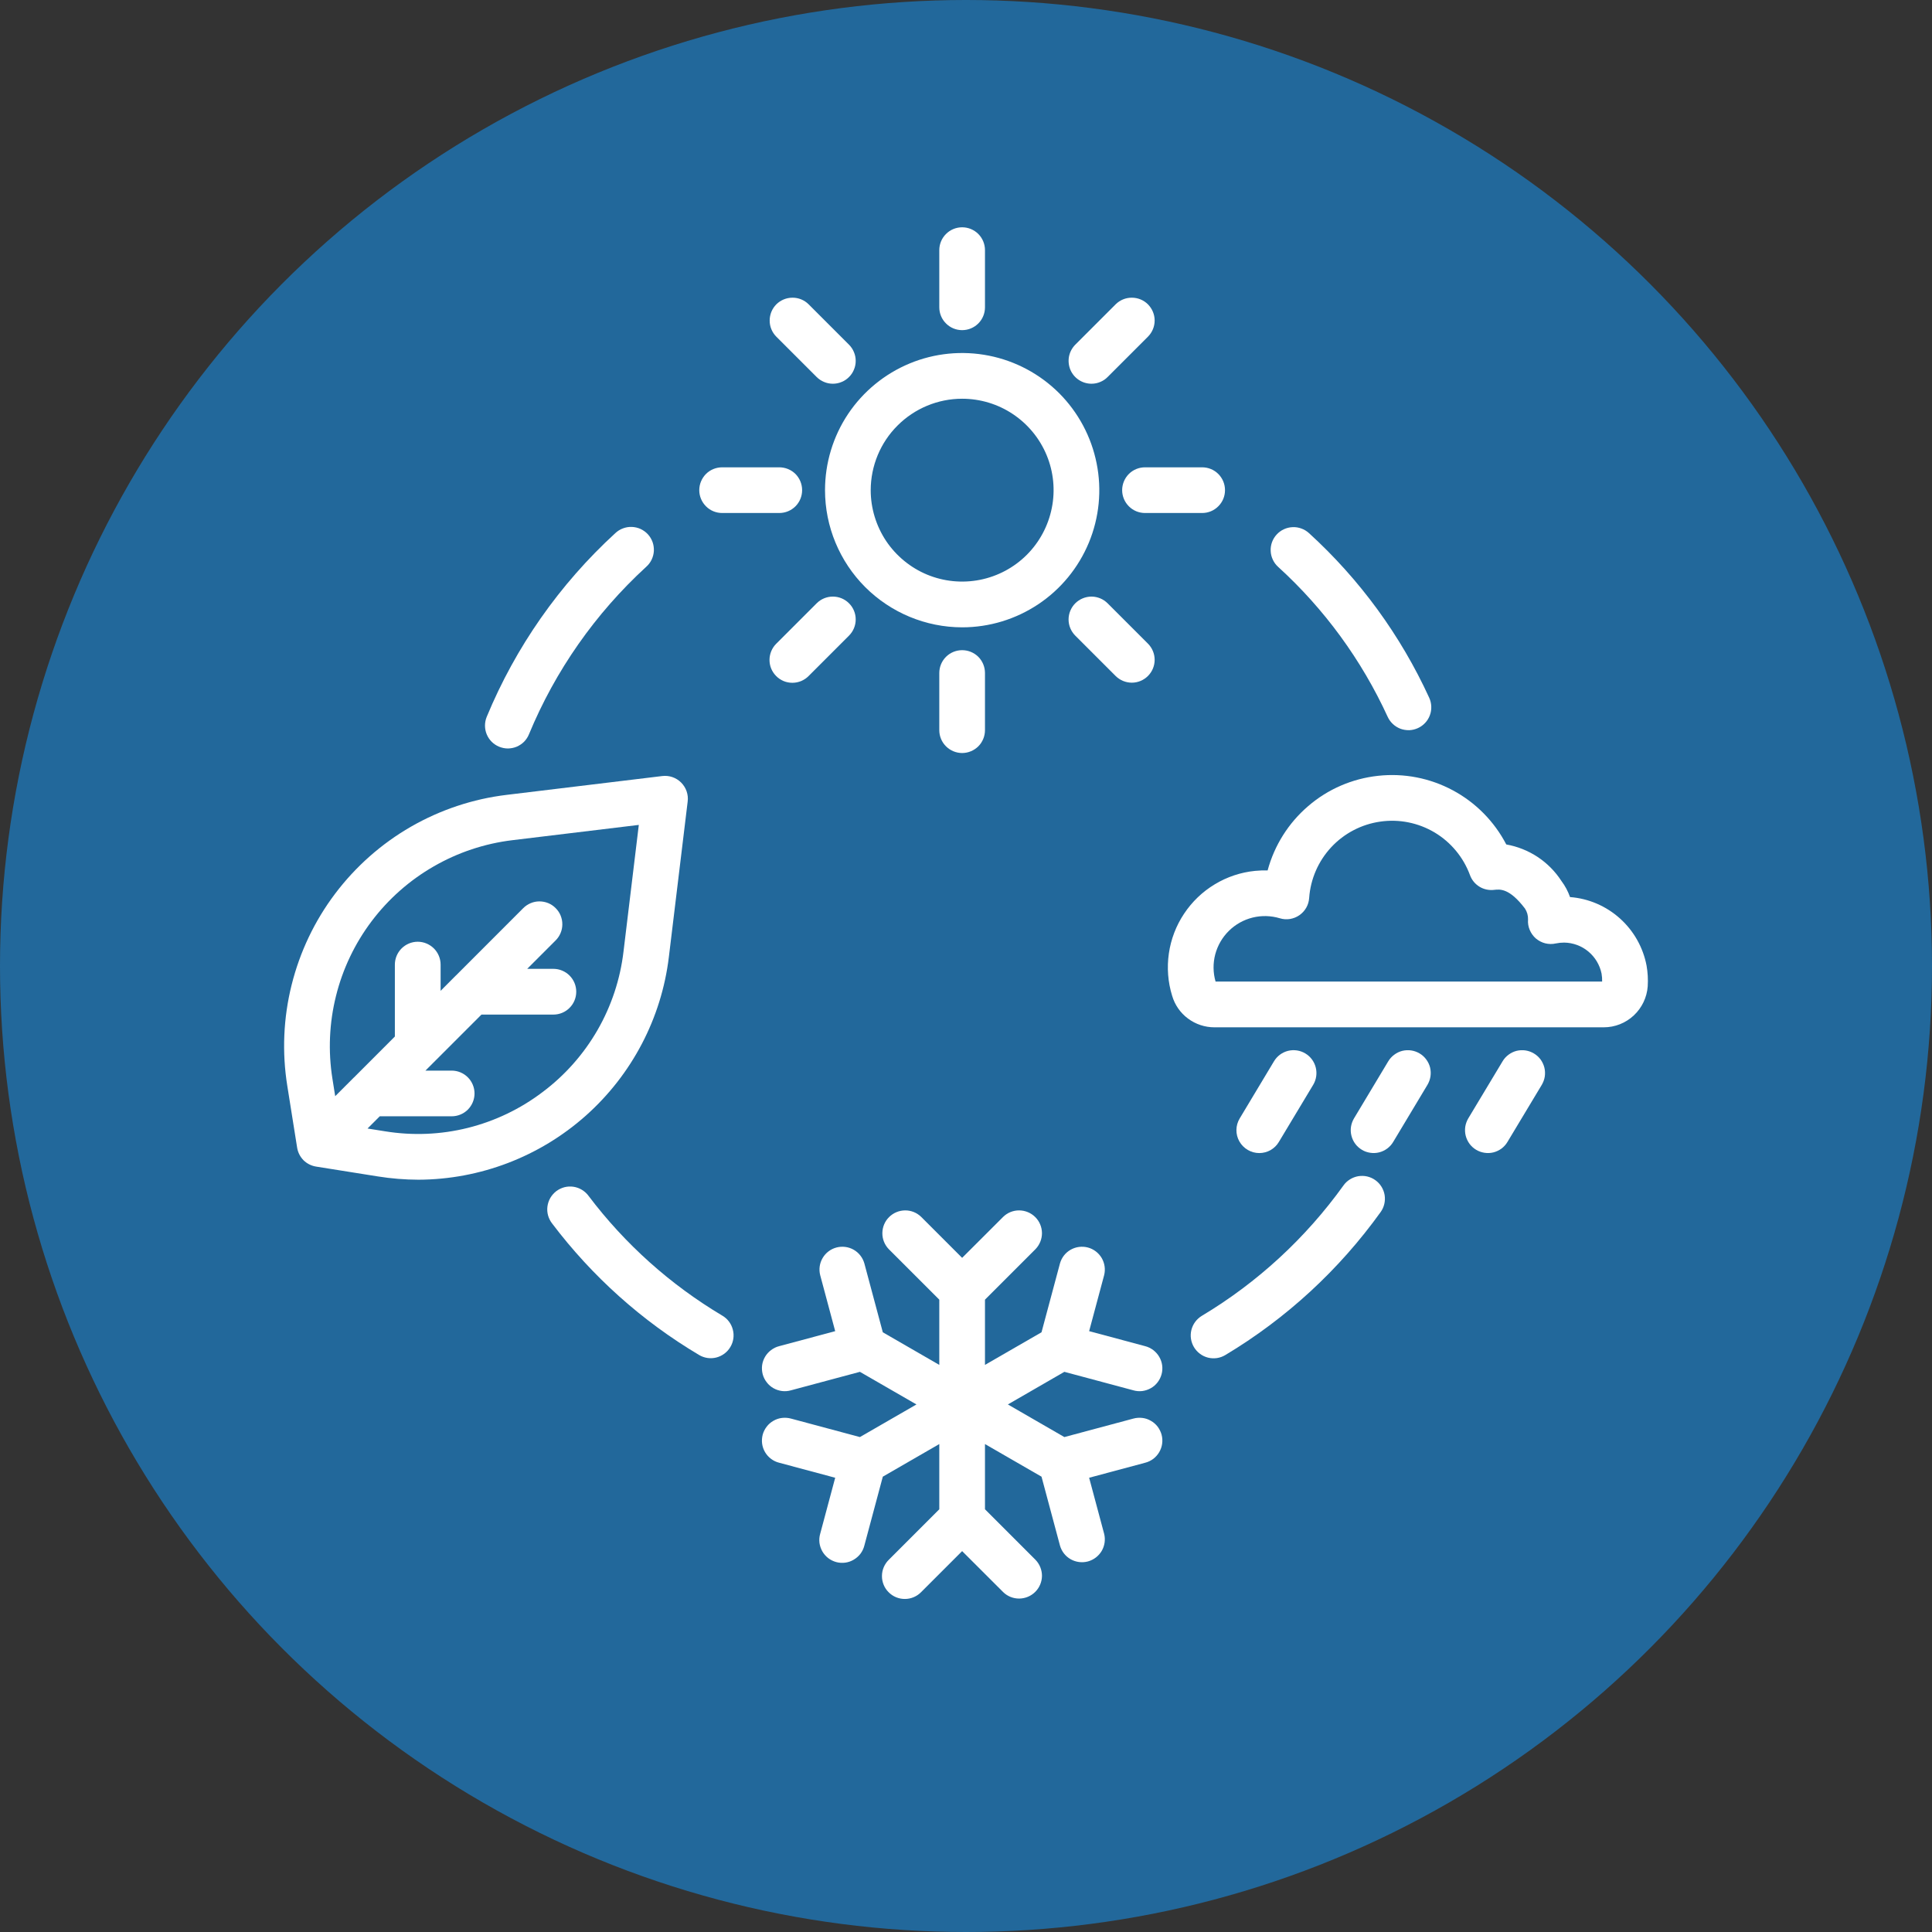 <?xml version="1.0" encoding="UTF-8"?>
<svg xmlns="http://www.w3.org/2000/svg" width="34" height="34" viewBox="0 0 34 34" fill="none">
  <rect x="0" y="0" width="34" height="34" fill="#333333" stroke="none"/>
  <circle cx="17" cy="17" r="17" fill="#22689B"></circle>
  <path d="M16.932 11.04C17.41 11.04 17.876 10.898 18.273 10.633C18.67 10.368 18.979 9.991 19.162 9.55C19.345 9.109 19.393 8.623 19.299 8.155C19.206 7.687 18.976 7.257 18.639 6.919C18.301 6.582 17.871 6.352 17.403 6.259C16.935 6.166 16.45 6.213 16.009 6.396C15.568 6.579 15.191 6.888 14.925 7.285C14.66 7.682 14.519 8.149 14.519 8.626C14.519 9.266 14.774 9.879 15.226 10.332C15.679 10.784 16.292 11.039 16.932 11.04ZM16.932 7.017C17.25 7.017 17.562 7.111 17.826 7.288C18.091 7.465 18.297 7.716 18.419 8.01C18.541 8.304 18.573 8.628 18.51 8.94C18.448 9.252 18.295 9.539 18.07 9.764C17.845 9.989 17.558 10.142 17.246 10.204C16.934 10.266 16.61 10.234 16.317 10.113C16.023 9.991 15.771 9.784 15.594 9.52C15.418 9.255 15.323 8.944 15.323 8.626C15.324 8.199 15.493 7.79 15.795 7.489C16.097 7.187 16.506 7.017 16.932 7.017Z" fill="white"></path>
  <path d="M16.932 5.81C17.039 5.81 17.141 5.768 17.217 5.692C17.292 5.617 17.334 5.515 17.334 5.408V4.402C17.334 4.296 17.292 4.193 17.217 4.118C17.141 4.042 17.039 4 16.932 4C16.826 4 16.723 4.042 16.648 4.118C16.572 4.193 16.53 4.296 16.53 4.402V5.408C16.53 5.515 16.572 5.617 16.648 5.692C16.723 5.768 16.826 5.81 16.932 5.81Z" fill="white"></path>
  <path d="M19.208 6.753C19.261 6.753 19.313 6.743 19.362 6.722C19.411 6.702 19.455 6.673 19.492 6.635L20.203 5.924C20.278 5.848 20.32 5.746 20.32 5.64C20.32 5.534 20.277 5.432 20.202 5.356C20.127 5.281 20.025 5.239 19.919 5.239C19.812 5.238 19.71 5.28 19.634 5.355L18.923 6.066C18.867 6.123 18.829 6.194 18.813 6.272C18.798 6.35 18.806 6.431 18.836 6.505C18.866 6.578 18.918 6.641 18.984 6.685C19.05 6.729 19.128 6.753 19.208 6.753Z" fill="white"></path>
  <path d="M19.748 8.626C19.748 8.733 19.791 8.835 19.866 8.91C19.941 8.986 20.044 9.028 20.15 9.028H21.156C21.263 9.028 21.365 8.986 21.44 8.91C21.516 8.835 21.558 8.733 21.558 8.626C21.558 8.519 21.516 8.417 21.44 8.341C21.365 8.266 21.263 8.224 21.156 8.224H20.15C20.044 8.224 19.941 8.266 19.866 8.341C19.791 8.417 19.748 8.519 19.748 8.626Z" fill="white"></path>
  <path d="M18.923 10.617C18.848 10.693 18.805 10.795 18.805 10.902C18.805 11.008 18.848 11.111 18.923 11.186L19.634 11.897C19.71 11.972 19.812 12.014 19.919 12.014C20.025 12.014 20.127 11.971 20.202 11.896C20.277 11.821 20.32 11.719 20.32 11.612C20.32 11.506 20.278 11.404 20.203 11.328L19.492 10.617C19.455 10.58 19.41 10.55 19.362 10.53C19.313 10.51 19.261 10.499 19.208 10.499C19.155 10.499 19.103 10.51 19.054 10.53C19.005 10.55 18.961 10.58 18.923 10.617Z" fill="white"></path>
  <path d="M16.53 11.844V12.85C16.53 12.956 16.572 13.059 16.648 13.134C16.723 13.209 16.826 13.252 16.932 13.252C17.039 13.252 17.141 13.209 17.217 13.134C17.292 13.059 17.334 12.956 17.334 12.85V11.844C17.334 11.737 17.292 11.635 17.217 11.559C17.141 11.484 17.039 11.442 16.932 11.442C16.826 11.442 16.723 11.484 16.648 11.559C16.572 11.635 16.53 11.737 16.53 11.844Z" fill="white"></path>
  <path d="M14.372 10.617L13.661 11.328C13.623 11.365 13.594 11.41 13.573 11.459C13.553 11.508 13.542 11.56 13.542 11.613C13.542 11.666 13.552 11.718 13.572 11.767C13.593 11.816 13.623 11.861 13.66 11.898C13.697 11.936 13.742 11.965 13.791 11.986C13.84 12.006 13.892 12.016 13.945 12.016C13.998 12.016 14.051 12.005 14.1 11.985C14.148 11.964 14.193 11.935 14.23 11.897L14.941 11.186C15.017 11.11 15.059 11.008 15.059 10.901C15.059 10.794 15.017 10.692 14.941 10.617C14.866 10.541 14.763 10.499 14.657 10.499C14.55 10.499 14.448 10.541 14.372 10.617Z" fill="white"></path>
  <path d="M12.709 9.028H13.714C13.821 9.028 13.923 8.986 13.999 8.91C14.074 8.835 14.116 8.733 14.116 8.626C14.116 8.519 14.074 8.417 13.999 8.341C13.923 8.266 13.821 8.224 13.714 8.224H12.709C12.602 8.224 12.499 8.266 12.424 8.341C12.349 8.417 12.306 8.519 12.306 8.626C12.306 8.733 12.349 8.835 12.424 8.91C12.499 8.986 12.602 9.028 12.709 9.028Z" fill="white"></path>
  <path d="M14.372 6.635C14.41 6.673 14.454 6.702 14.503 6.722C14.552 6.743 14.604 6.753 14.657 6.753C14.71 6.753 14.762 6.743 14.811 6.722C14.86 6.702 14.904 6.673 14.941 6.635C14.979 6.598 15.008 6.554 15.028 6.505C15.049 6.456 15.059 6.404 15.059 6.351C15.059 6.298 15.049 6.246 15.028 6.197C15.008 6.148 14.979 6.104 14.941 6.066L14.23 5.355C14.155 5.28 14.052 5.238 13.946 5.239C13.84 5.239 13.738 5.281 13.662 5.356C13.587 5.432 13.545 5.534 13.545 5.64C13.544 5.746 13.586 5.848 13.661 5.924L14.372 6.635Z" fill="white"></path>
  <path d="M28.977 16.994C28.916 16.673 28.751 16.381 28.508 16.163C28.264 15.944 27.956 15.812 27.63 15.787C27.594 15.685 27.543 15.589 27.478 15.503C27.369 15.335 27.227 15.192 27.06 15.081C26.893 14.971 26.705 14.896 26.508 14.861C26.297 14.456 25.969 14.123 25.567 13.908C25.164 13.692 24.706 13.603 24.252 13.653C23.798 13.702 23.369 13.887 23.023 14.185C22.676 14.482 22.427 14.877 22.308 15.318C22.234 15.316 22.16 15.319 22.087 15.326C21.835 15.351 21.593 15.432 21.377 15.563C21.161 15.693 20.977 15.87 20.837 16.081C20.697 16.291 20.606 16.53 20.57 16.779C20.534 17.029 20.553 17.284 20.628 17.525C20.675 17.685 20.773 17.826 20.907 17.925C21.041 18.025 21.204 18.079 21.371 18.079H28.224C28.42 18.079 28.609 18.004 28.752 17.87C28.895 17.736 28.983 17.553 28.997 17.358C29.005 17.236 28.998 17.114 28.977 16.994ZM21.392 17.274C21.347 17.118 21.345 16.953 21.386 16.796C21.428 16.639 21.51 16.496 21.626 16.382C21.741 16.268 21.886 16.187 22.043 16.148C22.201 16.109 22.366 16.113 22.522 16.16C22.58 16.178 22.641 16.182 22.7 16.173C22.76 16.163 22.817 16.141 22.867 16.106C22.916 16.072 22.958 16.027 22.988 15.974C23.018 15.922 23.035 15.863 23.039 15.803C23.063 15.469 23.2 15.154 23.428 14.909C23.656 14.665 23.96 14.506 24.291 14.459C24.622 14.411 24.959 14.479 25.247 14.65C25.534 14.822 25.753 15.086 25.869 15.4C25.9 15.485 25.959 15.558 26.037 15.605C26.114 15.652 26.206 15.671 26.296 15.66C26.396 15.649 26.562 15.627 26.837 15.989C26.875 16.047 26.893 16.114 26.891 16.182C26.886 16.245 26.896 16.308 26.921 16.366C26.945 16.423 26.982 16.475 27.029 16.516C27.077 16.556 27.134 16.586 27.194 16.601C27.255 16.616 27.319 16.617 27.38 16.603C27.428 16.593 27.477 16.588 27.526 16.588C27.681 16.59 27.832 16.645 27.952 16.745C28.072 16.845 28.154 16.982 28.185 17.135C28.193 17.181 28.196 17.228 28.195 17.274H21.392Z" fill="white"></path>
  <path d="M19.944 24.467C19.995 24.482 20.049 24.486 20.102 24.48C20.155 24.473 20.206 24.456 20.252 24.43C20.299 24.404 20.339 24.369 20.372 24.326C20.404 24.284 20.428 24.236 20.442 24.184C20.456 24.133 20.459 24.079 20.452 24.026C20.445 23.974 20.427 23.923 20.4 23.877C20.373 23.831 20.337 23.791 20.295 23.759C20.252 23.727 20.204 23.703 20.152 23.69L19.167 23.426L19.431 22.441C19.457 22.339 19.441 22.23 19.388 22.139C19.334 22.048 19.247 21.981 19.145 21.954C19.043 21.927 18.934 21.941 18.842 21.993C18.75 22.045 18.683 22.131 18.654 22.233L18.329 23.446L17.334 24.02V22.872L18.222 21.984C18.296 21.908 18.337 21.806 18.337 21.701C18.336 21.595 18.294 21.493 18.219 21.419C18.144 21.344 18.043 21.302 17.937 21.301C17.831 21.3 17.729 21.341 17.654 21.415L16.932 22.136L16.211 21.415C16.135 21.341 16.034 21.3 15.928 21.301C15.822 21.302 15.721 21.344 15.646 21.419C15.571 21.493 15.529 21.595 15.528 21.701C15.527 21.806 15.568 21.908 15.642 21.984L16.53 22.872V24.02L15.536 23.446L15.211 22.233C15.182 22.131 15.114 22.045 15.023 21.993C14.931 21.941 14.822 21.927 14.72 21.954C14.618 21.981 14.53 22.048 14.477 22.139C14.423 22.23 14.408 22.339 14.434 22.441L14.698 23.426L13.713 23.69C13.661 23.703 13.612 23.727 13.57 23.759C13.527 23.791 13.491 23.831 13.464 23.877C13.437 23.923 13.419 23.974 13.412 24.026C13.405 24.079 13.409 24.133 13.422 24.184C13.436 24.236 13.46 24.284 13.493 24.326C13.525 24.369 13.566 24.404 13.612 24.43C13.659 24.457 13.71 24.473 13.763 24.48C13.816 24.486 13.87 24.482 13.921 24.467L15.133 24.142L16.128 24.716L15.133 25.29L13.921 24.965C13.87 24.951 13.816 24.947 13.763 24.953C13.71 24.959 13.659 24.976 13.612 25.003C13.566 25.029 13.525 25.064 13.493 25.106C13.46 25.149 13.436 25.197 13.422 25.248C13.409 25.3 13.405 25.354 13.412 25.406C13.419 25.459 13.437 25.51 13.464 25.556C13.491 25.602 13.527 25.642 13.57 25.674C13.612 25.706 13.661 25.729 13.713 25.742L14.698 26.006L14.434 26.992C14.419 27.043 14.415 27.097 14.421 27.15C14.428 27.203 14.445 27.254 14.471 27.3C14.497 27.346 14.533 27.387 14.575 27.42C14.617 27.452 14.665 27.476 14.717 27.49C14.768 27.504 14.822 27.507 14.875 27.5C14.928 27.493 14.979 27.475 15.024 27.448C15.07 27.421 15.111 27.385 15.143 27.343C15.175 27.3 15.198 27.252 15.211 27.2L15.536 25.987L16.53 25.413V26.561L15.642 27.449C15.604 27.486 15.574 27.53 15.553 27.579C15.532 27.628 15.521 27.681 15.521 27.734C15.52 27.788 15.531 27.84 15.551 27.89C15.571 27.939 15.601 27.984 15.639 28.021C15.676 28.059 15.721 28.089 15.77 28.109C15.819 28.129 15.872 28.14 15.926 28.139C15.979 28.139 16.032 28.128 16.081 28.107C16.13 28.086 16.174 28.056 16.211 28.018L16.932 27.297L17.654 28.018C17.729 28.092 17.831 28.133 17.937 28.132C18.043 28.131 18.144 28.089 18.219 28.014C18.294 27.939 18.336 27.838 18.337 27.732C18.337 27.627 18.296 27.525 18.222 27.449L17.334 26.561V25.413L18.329 25.987L18.654 27.2C18.683 27.302 18.75 27.388 18.842 27.44C18.934 27.492 19.043 27.506 19.145 27.479C19.247 27.451 19.334 27.385 19.388 27.294C19.441 27.203 19.457 27.094 19.431 26.992L19.167 26.006L20.152 25.742C20.204 25.729 20.252 25.706 20.295 25.674C20.337 25.642 20.373 25.602 20.4 25.556C20.427 25.51 20.445 25.459 20.452 25.406C20.459 25.354 20.456 25.3 20.442 25.248C20.428 25.197 20.404 25.149 20.372 25.106C20.339 25.064 20.299 25.029 20.252 25.003C20.206 24.976 20.155 24.959 20.102 24.953C20.049 24.947 19.995 24.951 19.944 24.965L18.731 25.29L17.737 24.716L18.731 24.142L19.944 24.467Z" fill="white"></path>
  <path d="M24.983 18.539C24.938 18.512 24.888 18.494 24.835 18.486C24.783 18.478 24.73 18.481 24.679 18.493C24.628 18.506 24.579 18.529 24.537 18.561C24.494 18.592 24.459 18.631 24.431 18.677L23.828 19.682C23.801 19.728 23.783 19.778 23.775 19.83C23.767 19.882 23.77 19.936 23.783 19.987C23.796 20.038 23.818 20.086 23.85 20.129C23.881 20.171 23.921 20.207 23.966 20.234C24.011 20.262 24.061 20.279 24.114 20.287C24.166 20.295 24.219 20.293 24.27 20.28C24.322 20.267 24.37 20.244 24.412 20.213C24.455 20.181 24.491 20.142 24.518 20.096L25.121 19.091C25.148 19.045 25.166 18.995 25.174 18.943C25.182 18.891 25.179 18.837 25.167 18.786C25.154 18.735 25.131 18.687 25.099 18.644C25.068 18.602 25.029 18.566 24.983 18.539Z" fill="white"></path>
  <path d="M22.161 20.292C22.231 20.292 22.299 20.274 22.36 20.24C22.42 20.205 22.471 20.156 22.506 20.096L23.11 19.091C23.165 18.999 23.181 18.89 23.155 18.786C23.129 18.683 23.064 18.594 22.972 18.539C22.881 18.484 22.771 18.468 22.668 18.493C22.564 18.519 22.475 18.585 22.42 18.677L21.817 19.682C21.78 19.743 21.76 19.813 21.759 19.884C21.758 19.955 21.776 20.026 21.811 20.087C21.846 20.149 21.897 20.201 21.959 20.237C22.02 20.273 22.09 20.292 22.161 20.292Z" fill="white"></path>
  <path d="M26.994 18.539C26.949 18.512 26.899 18.494 26.847 18.486C26.795 18.478 26.741 18.481 26.69 18.493C26.639 18.506 26.591 18.529 26.548 18.561C26.506 18.592 26.47 18.631 26.443 18.677L25.839 19.682C25.812 19.728 25.794 19.778 25.786 19.83C25.779 19.882 25.781 19.936 25.794 19.987C25.807 20.038 25.83 20.086 25.861 20.129C25.892 20.171 25.932 20.207 25.977 20.234C26.023 20.262 26.073 20.279 26.125 20.287C26.177 20.295 26.23 20.293 26.282 20.28C26.333 20.267 26.381 20.244 26.424 20.213C26.466 20.181 26.502 20.142 26.529 20.096L27.133 19.091C27.16 19.045 27.178 18.995 27.186 18.943C27.193 18.891 27.191 18.837 27.178 18.786C27.165 18.735 27.142 18.687 27.111 18.644C27.079 18.602 27.04 18.566 26.994 18.539Z" fill="white"></path>
  <path d="M11.771 16.84L12.102 14.105C12.11 14.044 12.103 13.983 12.083 13.925C12.063 13.867 12.03 13.815 11.987 13.772C11.944 13.729 11.892 13.696 11.834 13.676C11.777 13.656 11.715 13.65 11.655 13.657L8.919 13.988C8.324 14.059 7.75 14.251 7.231 14.549C6.712 14.848 6.259 15.249 5.898 15.727C5.537 16.205 5.277 16.751 5.132 17.333C4.987 17.914 4.961 18.518 5.056 19.11L5.229 20.196C5.242 20.28 5.282 20.358 5.341 20.418C5.401 20.477 5.479 20.517 5.563 20.53L6.649 20.703C6.885 20.741 7.124 20.76 7.363 20.761C8.449 20.757 9.497 20.356 10.309 19.634C11.12 18.912 11.641 17.919 11.771 16.84ZM9.548 19.219C9.157 19.516 8.709 19.73 8.233 19.849C7.756 19.968 7.261 19.988 6.776 19.909L6.468 19.86L6.683 19.645H7.948C8.055 19.645 8.157 19.603 8.233 19.528C8.308 19.452 8.351 19.35 8.351 19.243C8.351 19.137 8.308 19.034 8.233 18.959C8.157 18.883 8.055 18.841 7.948 18.841H7.487L7.636 18.692L7.636 18.692L8.473 17.855H9.739C9.845 17.855 9.948 17.813 10.023 17.737C10.099 17.662 10.141 17.559 10.141 17.453C10.141 17.346 10.099 17.244 10.023 17.168C9.948 17.093 9.845 17.05 9.739 17.05H9.278L9.775 16.553C9.813 16.516 9.843 16.472 9.864 16.423C9.885 16.374 9.896 16.321 9.896 16.268C9.897 16.214 9.886 16.162 9.866 16.112C9.846 16.063 9.816 16.018 9.778 15.981C9.741 15.943 9.696 15.913 9.647 15.893C9.598 15.873 9.545 15.863 9.492 15.863C9.438 15.863 9.386 15.874 9.337 15.895C9.288 15.916 9.243 15.946 9.206 15.984L8.023 17.168L8.021 17.169L7.754 17.437V16.975C7.754 16.869 7.711 16.766 7.636 16.691C7.56 16.616 7.458 16.573 7.351 16.573C7.245 16.573 7.142 16.616 7.067 16.691C6.992 16.766 6.949 16.869 6.949 16.975V18.241L6.232 18.959L6.231 18.959L5.899 19.291L5.85 18.983C5.773 18.499 5.794 18.003 5.913 17.527C6.031 17.051 6.245 16.603 6.54 16.212C6.836 15.82 7.207 15.492 7.633 15.247C8.058 15.002 8.528 14.845 9.016 14.786L11.242 14.517L10.973 16.743C10.916 17.231 10.76 17.702 10.515 18.128C10.27 18.553 9.941 18.925 9.548 19.219Z" fill="white"></path>
  <path d="M24.204 20.769C24.161 20.738 24.112 20.716 24.061 20.704C24.009 20.692 23.956 20.691 23.904 20.699C23.852 20.708 23.802 20.727 23.757 20.755C23.712 20.783 23.673 20.819 23.643 20.862C22.977 21.789 22.13 22.57 21.151 23.156C21.106 23.183 21.066 23.219 21.034 23.262C21.003 23.304 20.98 23.352 20.967 23.403C20.954 23.454 20.951 23.508 20.959 23.56C20.967 23.612 20.985 23.663 21.012 23.708C21.039 23.753 21.075 23.793 21.117 23.824C21.159 23.856 21.207 23.879 21.259 23.892C21.31 23.905 21.363 23.907 21.415 23.9C21.468 23.892 21.518 23.874 21.563 23.847C22.637 23.204 23.567 22.347 24.297 21.33C24.359 21.244 24.384 21.136 24.367 21.03C24.349 20.925 24.291 20.831 24.204 20.769Z" fill="white"></path>
  <path d="M12.713 23.154C11.799 22.61 10.999 21.895 10.358 21.046C10.327 21.003 10.287 20.967 10.241 20.939C10.195 20.911 10.145 20.893 10.092 20.885C10.039 20.877 9.985 20.88 9.933 20.893C9.881 20.907 9.833 20.93 9.79 20.962C9.748 20.995 9.712 21.035 9.685 21.081C9.658 21.128 9.641 21.179 9.634 21.232C9.627 21.285 9.631 21.339 9.645 21.39C9.66 21.442 9.684 21.49 9.717 21.532C10.421 22.463 11.298 23.249 12.302 23.845C12.393 23.9 12.503 23.916 12.606 23.89C12.71 23.863 12.799 23.797 12.853 23.705C12.908 23.614 12.924 23.504 12.897 23.401C12.871 23.297 12.805 23.208 12.713 23.154Z" fill="white"></path>
  <path d="M8.784 13.141C8.833 13.161 8.886 13.172 8.939 13.172C8.991 13.171 9.044 13.161 9.092 13.141C9.141 13.12 9.186 13.09 9.223 13.053C9.26 13.015 9.289 12.971 9.309 12.922C9.773 11.801 10.477 10.796 11.371 9.976C11.411 9.941 11.444 9.898 11.467 9.85C11.49 9.802 11.504 9.75 11.507 9.696C11.509 9.643 11.502 9.589 11.484 9.539C11.466 9.489 11.438 9.442 11.402 9.403C11.366 9.364 11.322 9.332 11.273 9.309C11.225 9.287 11.172 9.275 11.119 9.273C11.065 9.271 11.012 9.28 10.962 9.299C10.912 9.318 10.867 9.346 10.828 9.383C9.846 10.283 9.074 11.386 8.565 12.616C8.525 12.715 8.525 12.826 8.566 12.924C8.607 13.023 8.686 13.101 8.784 13.141Z" fill="white"></path>
  <path d="M24.421 12.615C24.443 12.663 24.474 12.706 24.513 12.742C24.551 12.778 24.597 12.806 24.646 12.825C24.696 12.843 24.748 12.851 24.801 12.85C24.854 12.848 24.906 12.835 24.954 12.813C25.002 12.791 25.045 12.76 25.081 12.721C25.117 12.683 25.145 12.637 25.163 12.588C25.182 12.538 25.19 12.486 25.188 12.433C25.186 12.38 25.174 12.328 25.152 12.28C24.649 11.182 23.93 10.197 23.037 9.383C22.998 9.347 22.952 9.319 22.902 9.301C22.852 9.283 22.8 9.274 22.747 9.277C22.694 9.279 22.642 9.292 22.594 9.314C22.546 9.336 22.503 9.368 22.467 9.407C22.431 9.446 22.403 9.492 22.385 9.542C22.367 9.592 22.359 9.645 22.362 9.698C22.364 9.75 22.377 9.802 22.4 9.85C22.422 9.898 22.454 9.941 22.494 9.977C23.307 10.717 23.962 11.615 24.421 12.615Z" fill="white"></path>
</svg>

